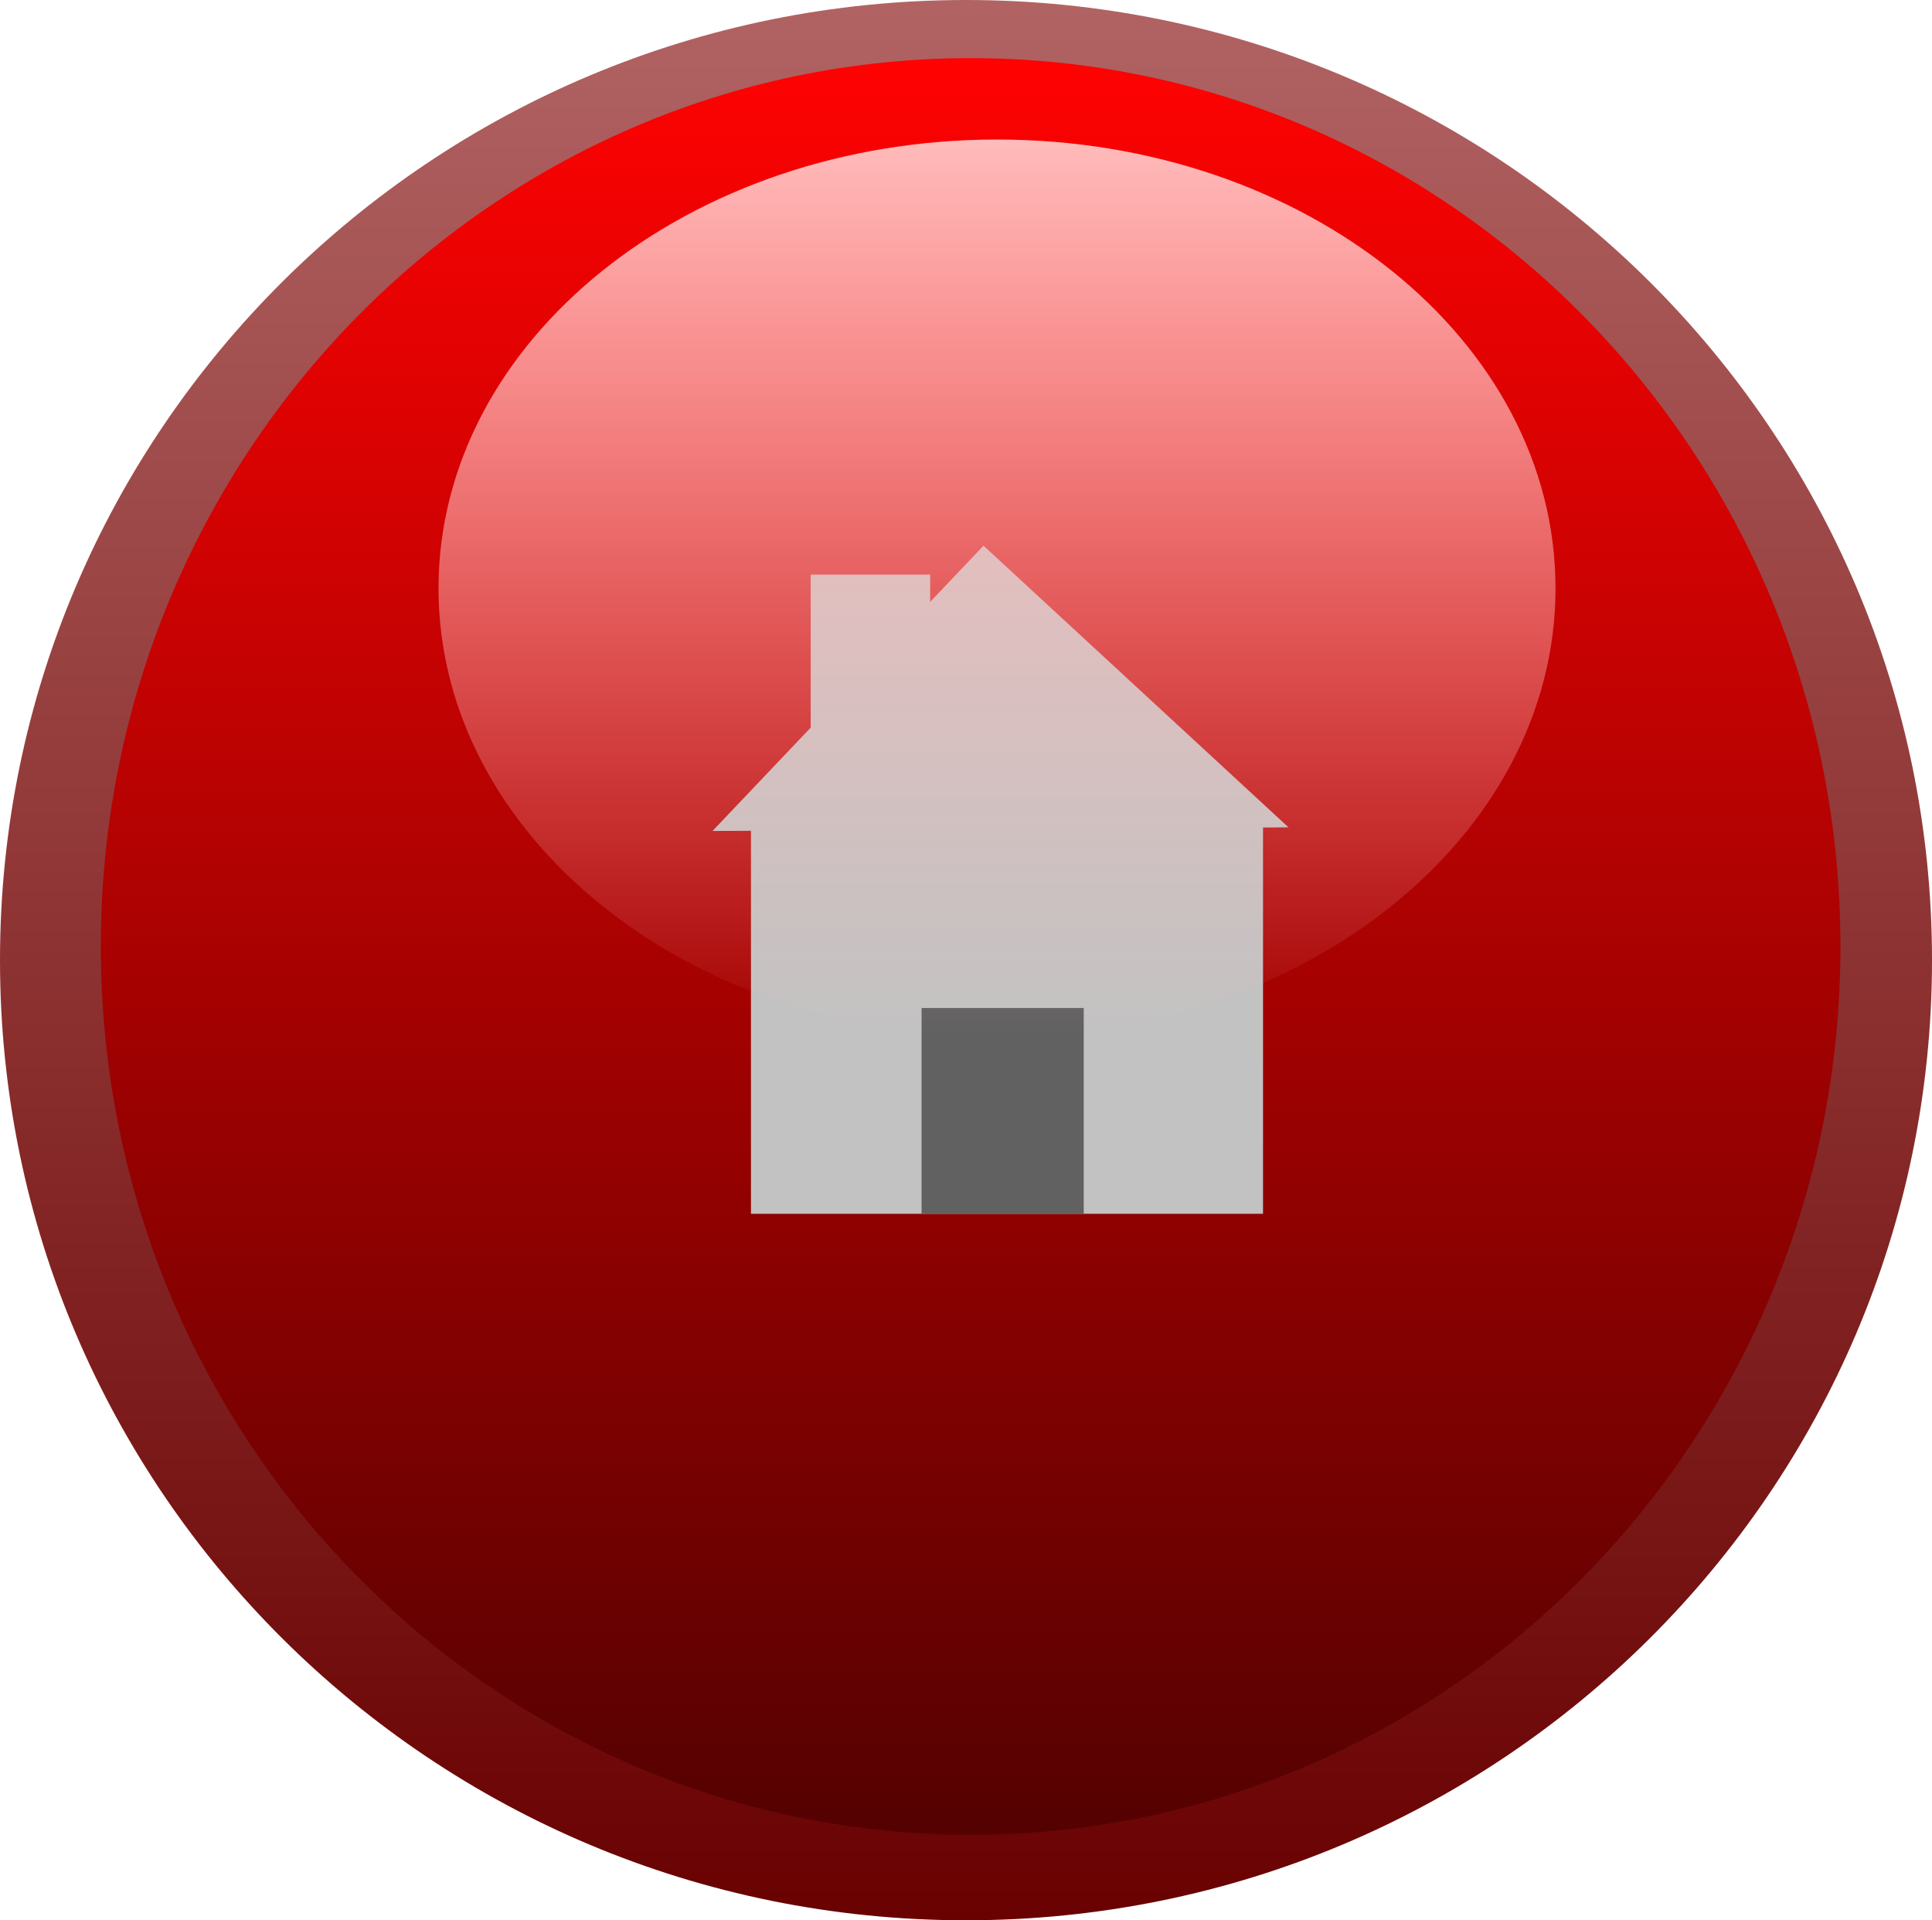 <svg version="1.1" xmlns="http://www.w3.org/2000/svg" xmlns:xlink="http://www.w3.org/1999/xlink" width="19.182" height="19.061" viewBox="0,0,19.182,19.061"><defs><linearGradient x1="238.927" y1="167.322" x2="238.927" y2="186.384" gradientUnits="userSpaceOnUse" id="color-1"><stop offset="0" stop-color="#b16363"/><stop offset="1" stop-color="#690101"/></linearGradient><linearGradient x1="238.972" y1="167.898" x2="238.972" y2="185.535" gradientUnits="userSpaceOnUse" id="color-2"><stop offset="0" stop-color="#ff0202"/><stop offset="1" stop-color="#540101"/></linearGradient><linearGradient x1="239.234" y1="168.707" x2="239.234" y2="177.616" gradientUnits="userSpaceOnUse" id="color-3"><stop offset="0" stop-color="#ffbbbb"/><stop offset="1" stop-color="#ffbbbb" stop-opacity="0"/></linearGradient></defs><g transform="translate(-229.336,-167.322)"><g data-paper-data="{&quot;isPaintingLayer&quot;:true}" fill-rule="nonzero" stroke="none" stroke-width="0" stroke-linecap="butt" stroke-linejoin="miter" stroke-miterlimit="10" stroke-dasharray="" stroke-dashoffset="0" style="mix-blend-mode: normal"><path d="M248.518,176.853c0,5.264 -4.294,9.531 -9.591,9.531c-5.297,0 -9.591,-4.267 -9.591,-9.531c0,-5.264 4.294,-9.531 9.591,-9.531c5.297,0 9.591,4.267 9.591,9.531z" fill="url(#color-1)"/><path d="M247.609,176.717c0,4.87 -3.867,8.818 -8.636,8.818c-4.77,0 -8.636,-3.948 -8.636,-8.818c0,-4.87 3.867,-8.818 8.636,-8.818c4.77,0 8.636,3.948 8.636,8.818z" fill="url(#color-2)"/><path d="M236.792,179.371v-3.907h5.084v3.907z" fill="#c2c2c2"/><path d="M236.41,175.571l2.691,-2.832l3.028,2.796z" fill="#c2c2c2"/><path d="M237.385,175.714v-2.688h1.186v2.688z" fill="#c2c2c2"/><path d="M238.486,179.371v-2.043h1.61v2.043z" fill="#616161"/><path d="M244.78,173.162c0,2.46 -2.483,4.455 -5.545,4.455c-3.063,0 -5.545,-1.994 -5.545,-4.455c0,-2.46 2.483,-4.455 5.545,-4.455c3.063,0 5.545,1.994 5.545,4.455z" fill="url(#color-3)"/></g></g></svg>